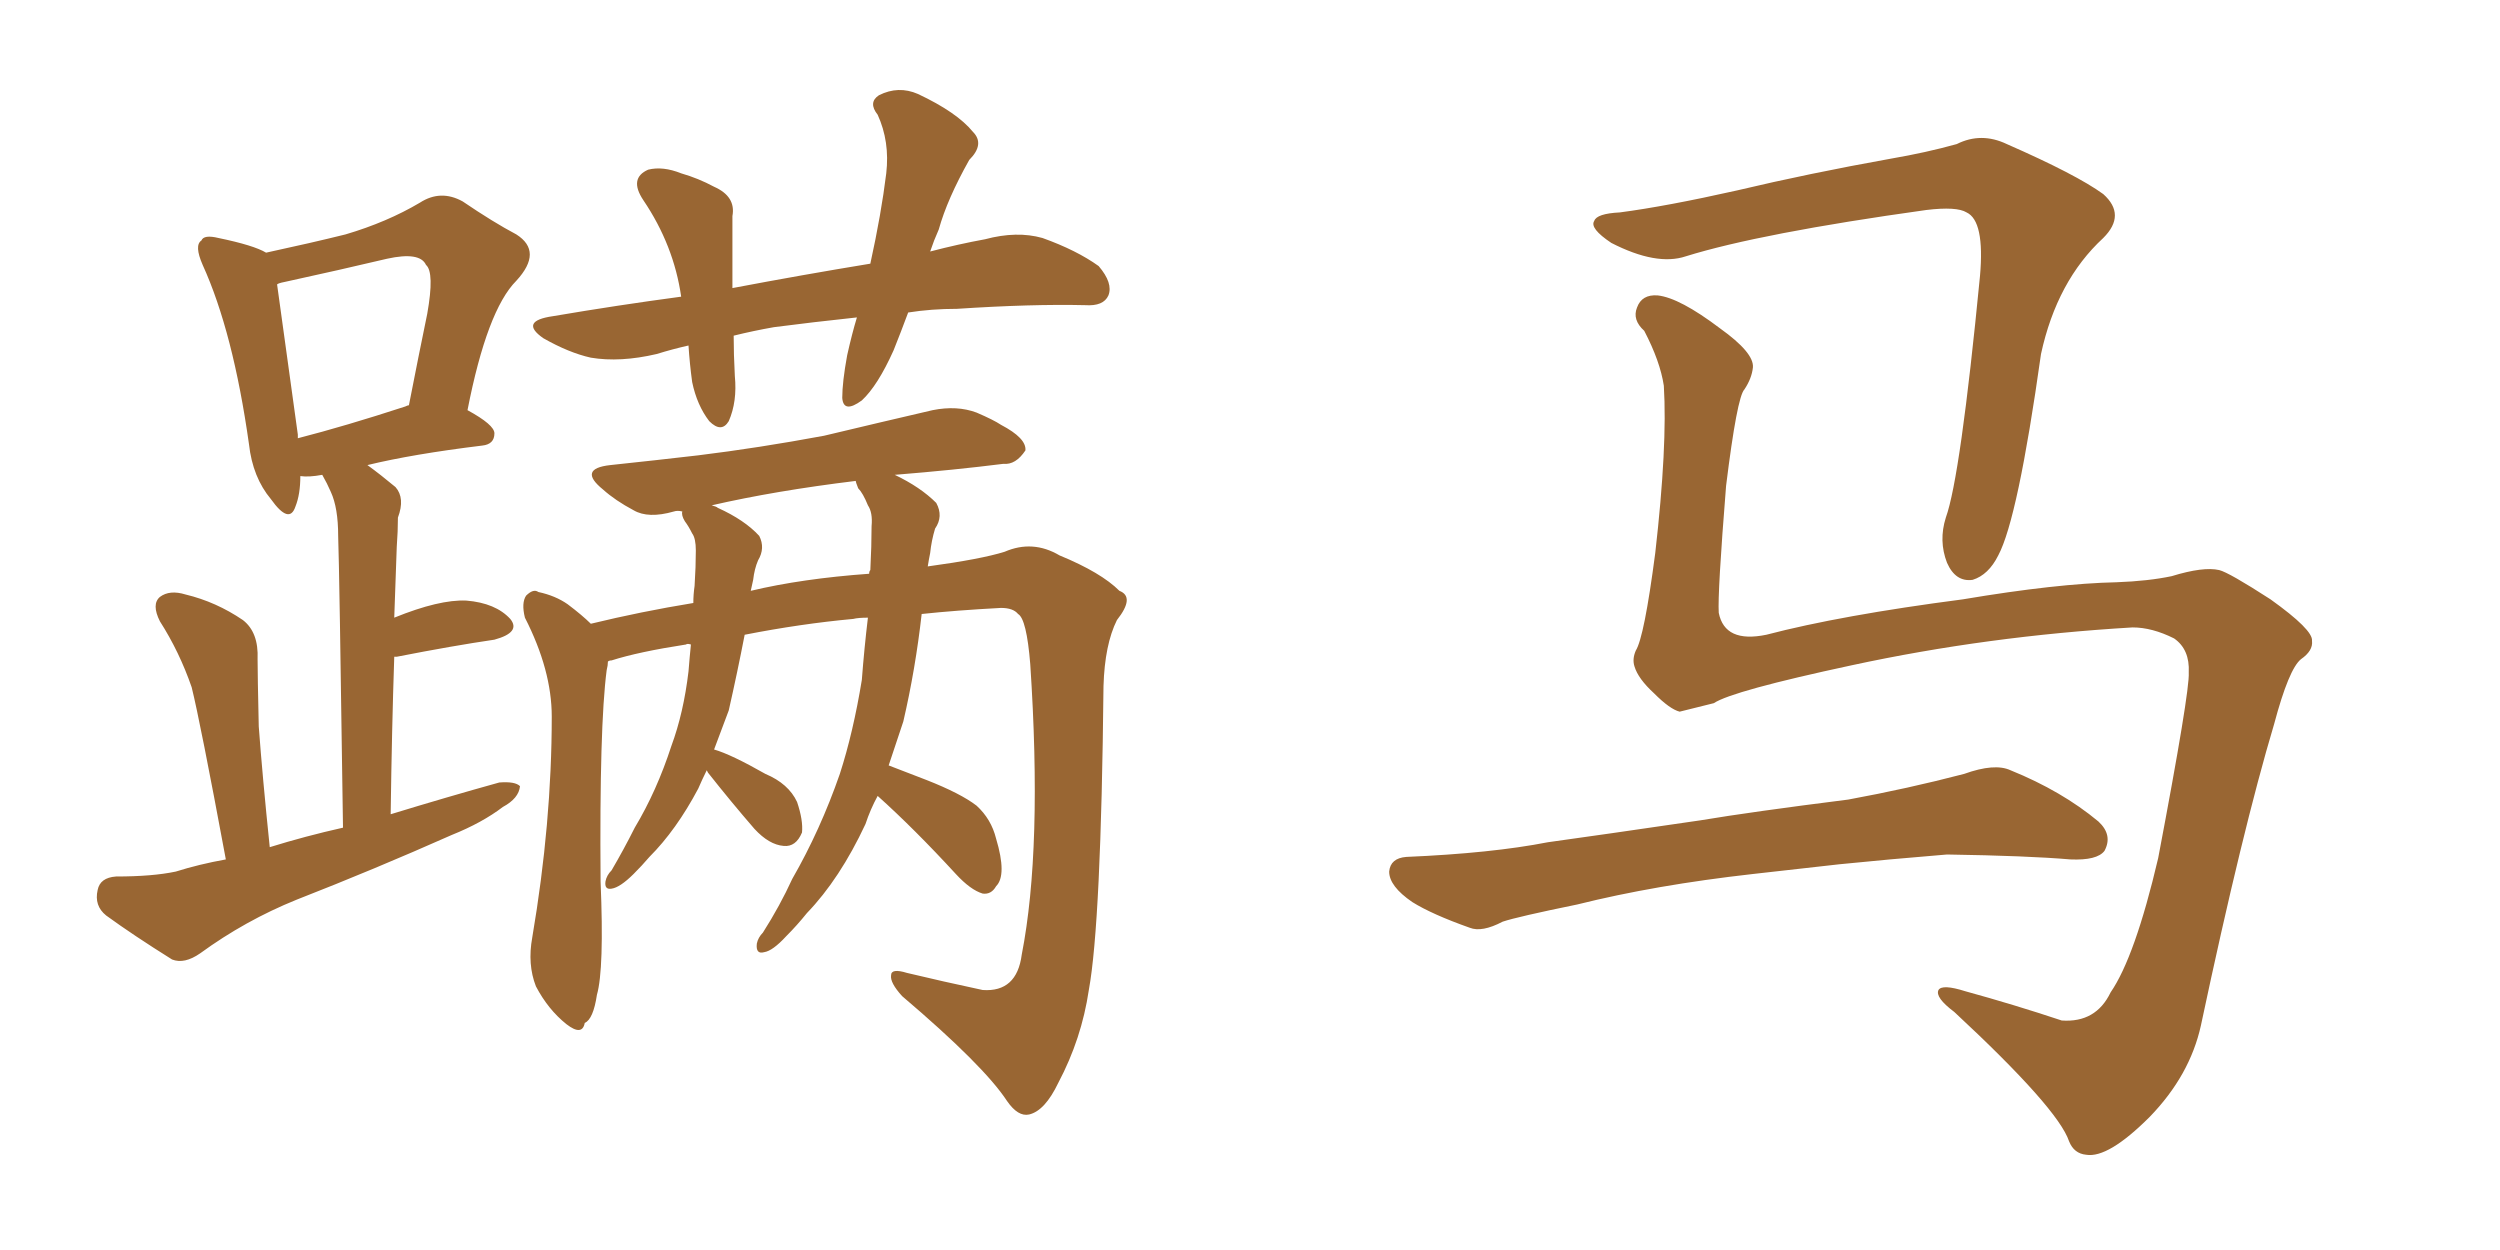 <svg xmlns="http://www.w3.org/2000/svg" xmlns:xlink="http://www.w3.org/1999/xlink" width="300" height="150"><path fill="#996633" padding="10" d="M27.10 103.13L27.10 103.13Q24.02 86.57 23.00 82.47L23.00 82.47Q21.53 78.22 19.19 74.56L19.19 74.56Q18.16 72.51 19.19 71.63L19.19 71.63Q20.36 70.75 22.27 71.34L22.27 71.34Q25.93 72.22 29.15 74.41L29.15 74.41Q31.05 75.88 30.91 79.10L30.91 79.10Q30.91 80.86 31.05 87.16L31.05 87.16Q31.49 93.16 32.37 101.66L32.37 101.66Q36.62 100.34 41.16 99.32L41.16 99.32Q40.72 67.97 40.58 64.31L40.58 64.31Q40.58 60.94 39.70 59.03L39.70 59.03Q39.26 58.01 38.67 56.98L38.67 56.98Q37.06 57.28 36.04 57.13L36.04 57.13Q36.04 59.33 35.45 60.79L35.45 60.79Q34.72 62.99 32.52 59.91L32.52 59.91Q30.32 57.28 29.88 53.32L29.88 53.32Q27.98 39.84 24.32 31.79L24.32 31.79Q23.29 29.44 24.17 28.86L24.17 28.86Q24.46 28.13 26.22 28.56L26.22 28.56Q30.47 29.44 31.93 30.32L31.93 30.32Q37.35 29.15 41.46 28.13L41.46 28.13Q46.44 26.66 50.39 24.32L50.39 24.32Q52.88 22.71 55.52 24.17L55.52 24.17Q59.18 26.66 61.96 28.13L61.96 28.13Q65.19 30.18 61.96 33.69L61.96 33.69Q58.45 37.21 56.10 49.22L56.10 49.22Q59.33 50.98 59.33 52.00L59.33 52.00Q59.33 53.32 57.86 53.47L57.86 53.47Q49.51 54.49 44.09 55.81L44.09 55.81Q45.70 56.98 47.46 58.45L47.46 58.45Q48.63 59.77 47.75 62.11L47.75 62.11Q47.75 63.72 47.61 65.63L47.61 65.63Q47.46 69.58 47.31 74.12L47.31 74.12Q52.73 71.92 55.96 72.07L55.96 72.07Q59.47 72.36 61.23 74.27L61.23 74.27Q62.55 75.88 59.33 76.76L59.33 76.76Q54.35 77.49 47.61 78.81L47.61 78.81Q47.46 78.81 47.31 78.81L47.31 78.81Q47.02 87.45 46.88 97.71L46.88 97.71Q53.61 95.65 59.91 93.90L59.91 93.90Q61.82 93.75 62.40 94.34L62.40 94.34Q62.26 95.80 60.35 96.83L60.35 96.83Q57.86 98.73 54.20 100.20L54.20 100.20Q44.97 104.30 35.60 107.96L35.60 107.96Q29.44 110.45 24.02 114.40L24.02 114.40Q22.12 115.72 20.65 115.14L20.65 115.14Q15.97 112.21 12.74 109.86L12.74 109.86Q11.28 108.69 11.72 106.79L11.72 106.79Q12.01 105.32 13.92 105.18L13.92 105.18Q18.31 105.18 21.09 104.59L21.09 104.59Q23.88 103.71 27.10 103.13ZM48.63 48.78L48.63 48.78Q48.93 48.63 49.07 48.63L49.07 48.63Q50.24 42.63 51.27 37.65L51.27 37.65Q52.15 32.67 51.12 31.79L51.12 31.79Q50.39 30.18 46.44 31.05L46.44 31.05Q40.87 32.37 34.13 33.84L34.13 33.84Q33.40 33.98 33.25 34.13L33.25 34.13Q33.84 38.38 35.74 52.15L35.74 52.15Q35.74 52.44 35.74 52.59L35.74 52.59Q41.46 51.12 48.63 48.78ZM82.62 41.46L82.62 41.46Q80.71 41.89 78.81 42.48L78.81 42.48Q74.41 43.51 70.90 42.92L70.90 42.92Q68.26 42.33 65.19 40.58L65.19 40.58Q62.26 38.53 66.36 37.94L66.36 37.94Q74.12 36.62 81.74 35.60L81.74 35.60Q80.86 29.44 77.20 24.02L77.20 24.02Q75.44 21.39 77.78 20.36L77.78 20.36Q79.54 19.92 81.74 20.80L81.74 20.80Q83.79 21.39 85.69 22.41L85.69 22.41Q88.33 23.58 87.89 25.93L87.89 25.93Q87.89 29.74 87.89 34.57L87.89 34.57Q96.39 32.96 104.44 31.64L104.44 31.64Q105.76 25.63 106.35 20.80L106.35 20.80Q106.79 16.99 105.32 13.77L105.32 13.77Q104.15 12.30 105.47 11.43L105.47 11.43Q107.81 10.25 110.16 11.28L110.16 11.28Q114.84 13.48 116.75 15.82L116.75 15.82Q118.21 17.29 116.31 19.19L116.31 19.19Q113.67 23.88 112.65 27.54L112.65 27.54Q112.06 28.86 111.62 30.18L111.62 30.18Q114.99 29.30 118.21 28.71L118.21 28.71Q122.02 27.69 125.10 28.56L125.10 28.56Q129.20 30.03 131.84 31.93L131.84 31.93Q133.59 33.98 133.01 35.45L133.01 35.45Q132.42 36.77 130.22 36.62L130.22 36.62Q123.78 36.47 114.84 37.06L114.84 37.06Q111.77 37.06 108.98 37.50L108.98 37.50Q108.11 39.84 107.23 42.04L107.23 42.04Q105.32 46.29 103.42 48.05L103.42 48.05Q101.22 49.66 101.07 47.75L101.07 47.75Q101.07 45.85 101.66 42.63L101.66 42.63Q102.25 39.99 102.83 38.09L102.83 38.09Q97.41 38.67 92.87 39.26L92.87 39.26Q90.38 39.70 88.04 40.28L88.04 40.28Q88.04 42.48 88.18 45.12L88.18 45.12Q88.48 48.19 87.45 50.54L87.45 50.54Q86.57 52.00 85.11 50.54L85.11 50.54Q83.64 48.63 83.06 45.85L83.06 45.85Q82.76 43.65 82.62 41.46ZM105.32 95.51L105.32 95.51Q104.44 97.12 103.86 98.88L103.86 98.88Q100.78 105.47 96.83 109.57L96.83 109.57Q95.65 111.04 94.34 112.35L94.34 112.35Q92.72 114.11 91.70 114.26L91.70 114.26Q90.67 114.55 90.82 113.23L90.82 113.23Q90.97 112.50 91.55 111.91L91.55 111.91Q93.60 108.69 95.07 105.47L95.07 105.47Q98.44 99.61 100.78 92.87L100.78 92.87Q102.39 87.89 103.42 81.59L103.42 81.59Q103.71 77.78 104.15 74.12L104.15 74.12Q102.98 74.12 102.39 74.27L102.39 74.27Q96.09 74.85 89.36 76.17L89.36 76.17Q88.48 80.71 87.45 85.25L87.45 85.25Q86.57 87.60 85.69 89.94L85.69 89.94Q87.74 90.53 91.85 92.87L91.85 92.87Q94.63 94.04 95.65 96.24L95.65 96.24Q96.39 98.44 96.24 99.90L96.24 99.90Q95.51 101.66 94.04 101.51L94.04 101.51Q92.29 101.37 90.53 99.46L90.53 99.46Q87.74 96.24 84.96 92.72L84.96 92.72Q84.81 92.43 84.81 92.43L84.81 92.43Q84.23 93.60 83.79 94.63L83.79 94.63Q81.15 99.61 77.93 102.83L77.93 102.83Q77.05 103.86 76.03 104.88L76.03 104.88Q74.41 106.49 73.39 106.64L73.39 106.64Q72.51 106.79 72.66 105.76L72.66 105.76Q72.80 105.03 73.39 104.44L73.39 104.44Q74.85 101.95 76.17 99.32L76.17 99.32Q78.81 94.92 80.57 89.50L80.57 89.50Q82.03 85.55 82.62 80.57L82.62 80.57Q82.76 78.81 82.91 77.34L82.91 77.34Q82.47 77.20 82.32 77.34L82.32 77.34Q76.61 78.22 73.39 79.25L73.39 79.25Q73.10 79.25 72.95 79.39L72.95 79.39Q72.95 79.83 72.80 80.42L72.80 80.42Q71.92 87.16 72.07 105.76L72.07 105.76Q72.51 116.31 71.63 119.38L71.63 119.38Q71.19 122.31 70.17 122.75L70.17 122.75Q69.87 124.37 67.97 122.90L67.97 122.90Q65.77 121.14 64.31 118.36L64.31 118.36Q63.28 115.72 63.87 112.50L63.87 112.50Q66.21 98.73 66.21 85.99L66.21 85.99Q66.21 80.42 62.99 74.12L62.99 74.12Q62.55 72.36 63.13 71.48L63.13 71.48Q64.01 70.61 64.60 71.04L64.60 71.04Q66.65 71.48 68.12 72.51L68.12 72.51Q69.87 73.83 70.90 74.85L70.90 74.85Q76.90 73.39 83.20 72.36L83.20 72.36Q83.20 71.34 83.35 70.31L83.35 70.31Q83.50 67.97 83.50 66.06L83.50 66.06Q83.50 64.60 83.06 64.01L83.06 64.01Q82.62 63.13 82.18 62.55L82.18 62.55Q81.74 61.82 81.88 61.38L81.88 61.38Q81.30 61.23 80.86 61.38L80.86 61.38Q77.78 62.26 76.03 61.23L76.03 61.23Q73.83 60.06 72.36 58.74L72.36 58.74Q69.29 56.25 73.24 55.81L73.24 55.81Q78.81 55.22 83.79 54.64L83.79 54.64Q90.97 53.76 98.88 52.29L98.88 52.29Q105.62 50.68 111.91 49.22L111.91 49.22Q114.84 48.63 117.19 49.51L117.19 49.51Q119.24 50.39 120.12 50.98L120.12 50.98Q123.19 52.59 123.05 54.05L123.05 54.05Q121.88 55.81 120.41 55.66L120.41 55.66Q114.55 56.40 107.37 56.98L107.37 56.98Q110.45 58.45 112.35 60.35L112.35 60.35Q113.23 61.96 112.21 63.43L112.21 63.43Q111.77 64.89 111.62 66.36L111.62 66.36Q111.47 67.09 111.33 67.97L111.33 67.97Q117.77 67.09 120.56 66.21L120.56 66.21Q123.93 64.75 127.15 66.65L127.15 66.65Q132.13 68.70 134.33 70.90L134.33 70.90Q136.23 71.63 134.03 74.41L134.03 74.41Q132.57 77.34 132.42 82.32L132.42 82.32Q132.13 110.74 130.66 118.80L130.66 118.80Q129.79 124.66 127.00 129.93L127.00 129.93Q125.39 133.30 123.49 133.74L123.49 133.74Q122.17 134.03 120.85 132.13L120.85 132.13Q118.07 127.88 108.25 119.53L108.25 119.53Q106.79 117.92 106.93 117.04L106.93 117.04Q106.93 116.16 108.84 116.75L108.84 116.75Q113.09 117.77 117.92 118.80L117.92 118.80Q122.02 119.09 122.61 114.55L122.61 114.55Q125.10 101.81 123.63 79.69L123.63 79.69Q123.19 74.27 122.17 73.68L122.17 73.68Q121.58 72.95 120.12 72.95L120.12 72.95Q114.70 73.24 110.60 73.68L110.60 73.68Q109.86 80.27 108.40 86.57L108.40 86.57Q107.52 89.21 106.64 91.85L106.64 91.85Q108.54 92.58 111.18 93.60L111.18 93.60Q115.28 95.21 117.19 96.68L117.19 96.68Q118.95 98.29 119.53 100.63L119.53 100.63Q120.85 105.03 119.53 106.35L119.53 106.35Q118.95 107.37 117.92 107.23L117.92 107.23Q116.46 106.79 114.70 104.88L114.70 104.88Q109.72 99.46 105.32 95.51ZM102.98 58.59L102.98 58.59L102.98 58.59Q102.69 57.86 102.69 57.71L102.69 57.71Q93.02 58.89 85.40 60.64L85.40 60.64Q85.99 60.79 86.13 60.94L86.13 60.94Q89.36 62.40 91.11 64.31L91.11 64.31Q91.85 65.77 90.97 67.24L90.97 67.24Q90.53 68.26 90.38 69.58L90.38 69.58Q90.23 70.31 90.09 70.90L90.09 70.90Q96.24 69.43 104.30 68.85L104.30 68.85Q104.30 68.55 104.44 68.41L104.44 68.41Q104.59 65.48 104.59 63.13L104.59 63.13Q104.74 61.52 104.15 60.64L104.15 60.64Q103.56 59.18 102.98 58.59ZM255.91 75.29L255.91 75.29Q238.48 76.32 222.22 79.83L222.22 79.83Q207.86 82.91 205.66 84.38L205.66 84.38Q203.32 84.96 201.56 85.40L201.56 85.40Q200.39 85.11 198.49 83.20L198.49 83.20Q196.58 81.45 196.14 79.98L196.14 79.98Q195.85 79.10 196.29 78.08L196.29 78.08Q197.31 76.46 198.63 66.36L198.63 66.36Q200.10 53.47 199.66 46.29L199.66 46.29Q199.22 43.36 197.31 39.70L197.31 39.70Q195.85 38.38 196.44 36.91L196.44 36.91Q197.02 35.30 198.93 35.45L198.93 35.45Q201.56 35.74 206.40 39.40L206.40 39.40Q210.50 42.33 210.35 44.09L210.35 44.09Q210.21 45.41 209.33 46.73L209.33 46.73Q208.45 47.61 207.13 58.30L207.13 58.30Q206.10 71.19 206.25 73.54L206.25 73.54Q206.98 77.20 211.96 76.17L211.96 76.17Q220.90 73.83 235.55 71.92L235.55 71.92Q246.83 70.02 254.00 69.87L254.00 69.87Q257.81 69.73 260.60 69.14L260.60 69.14Q264.40 67.97 266.31 68.41L266.31 68.41Q267.48 68.70 272.46 71.92L272.46 71.92Q277.59 75.59 277.44 76.90L277.44 76.90Q277.59 78.08 276.12 79.10L276.12 79.10Q274.66 80.27 272.90 86.87L272.90 86.87Q269.09 99.61 264.11 123.05L264.11 123.05Q262.79 129.05 257.96 134.03L257.96 134.03Q252.98 139.01 250.34 138.57L250.34 138.57Q248.88 138.43 248.29 136.96L248.29 136.96Q246.97 133.01 234.52 121.44L234.52 121.44Q232.18 119.68 232.62 118.80L232.62 118.80Q233.06 118.07 235.84 118.95L235.84 118.95Q241.70 120.56 247.41 122.46L247.41 122.46Q251.51 122.75 253.27 119.09L253.27 119.09Q256.20 114.84 258.98 102.98L258.98 102.98Q262.79 82.91 262.65 80.71L262.65 80.71Q262.79 77.93 260.89 76.61L260.89 76.61Q258.25 75.29 255.91 75.29ZM194.38 25.49L194.38 25.49Q199.95 24.76 208.45 22.85L208.45 22.85Q217.09 20.80 226.90 19.04L226.90 19.04Q231.15 18.31 234.81 17.29L234.81 17.29Q237.74 15.82 240.82 17.29L240.82 17.29Q249.17 20.95 252.39 23.29L252.39 23.29Q255.18 25.78 252.39 28.56L252.39 28.56Q246.83 33.69 244.92 42.48L244.92 42.48Q242.14 62.26 239.79 66.65L239.79 66.65Q238.62 68.99 236.72 69.58L236.72 69.58Q234.67 69.87 233.64 67.53L233.64 67.53Q232.62 64.89 233.50 62.11L233.50 62.11Q235.25 57.28 237.60 33.11L237.60 33.11Q238.18 26.51 235.99 25.49L235.99 25.49Q234.81 24.76 231.15 25.20L231.15 25.20Q211.23 27.98 202.29 30.76L202.29 30.76Q198.78 31.93 193.36 29.15L193.36 29.15Q190.72 27.39 191.31 26.51L191.31 26.51Q191.60 25.63 194.38 25.49ZM210.35 104.88L210.35 104.88L210.35 104.88Q198.63 106.20 189.26 108.54L189.26 108.54Q182.08 110.01 180.32 110.60L180.32 110.60Q177.83 111.91 176.37 111.33L176.37 111.33Q171.83 109.72 169.48 108.25L169.48 108.25Q166.70 106.35 166.70 104.59L166.70 104.59Q166.85 102.98 168.75 102.83L168.75 102.83Q179.00 102.39 185.74 101.07L185.74 101.07Q192.04 100.20 204.05 98.44L204.05 98.44Q210.21 97.41 221.78 95.95L221.78 95.95Q228.96 94.63 235.69 92.87L235.69 92.87Q239.36 91.55 241.26 92.43L241.26 92.43Q247.41 94.92 251.81 98.58L251.81 98.58Q253.56 100.20 252.54 102.10L252.54 102.10Q251.66 103.27 248.44 103.13L248.44 103.13Q243.31 102.69 233.64 102.54L233.64 102.54Q226.46 103.13 220.75 103.71L220.75 103.71Q215.63 104.30 210.35 104.88Z"/></svg>
